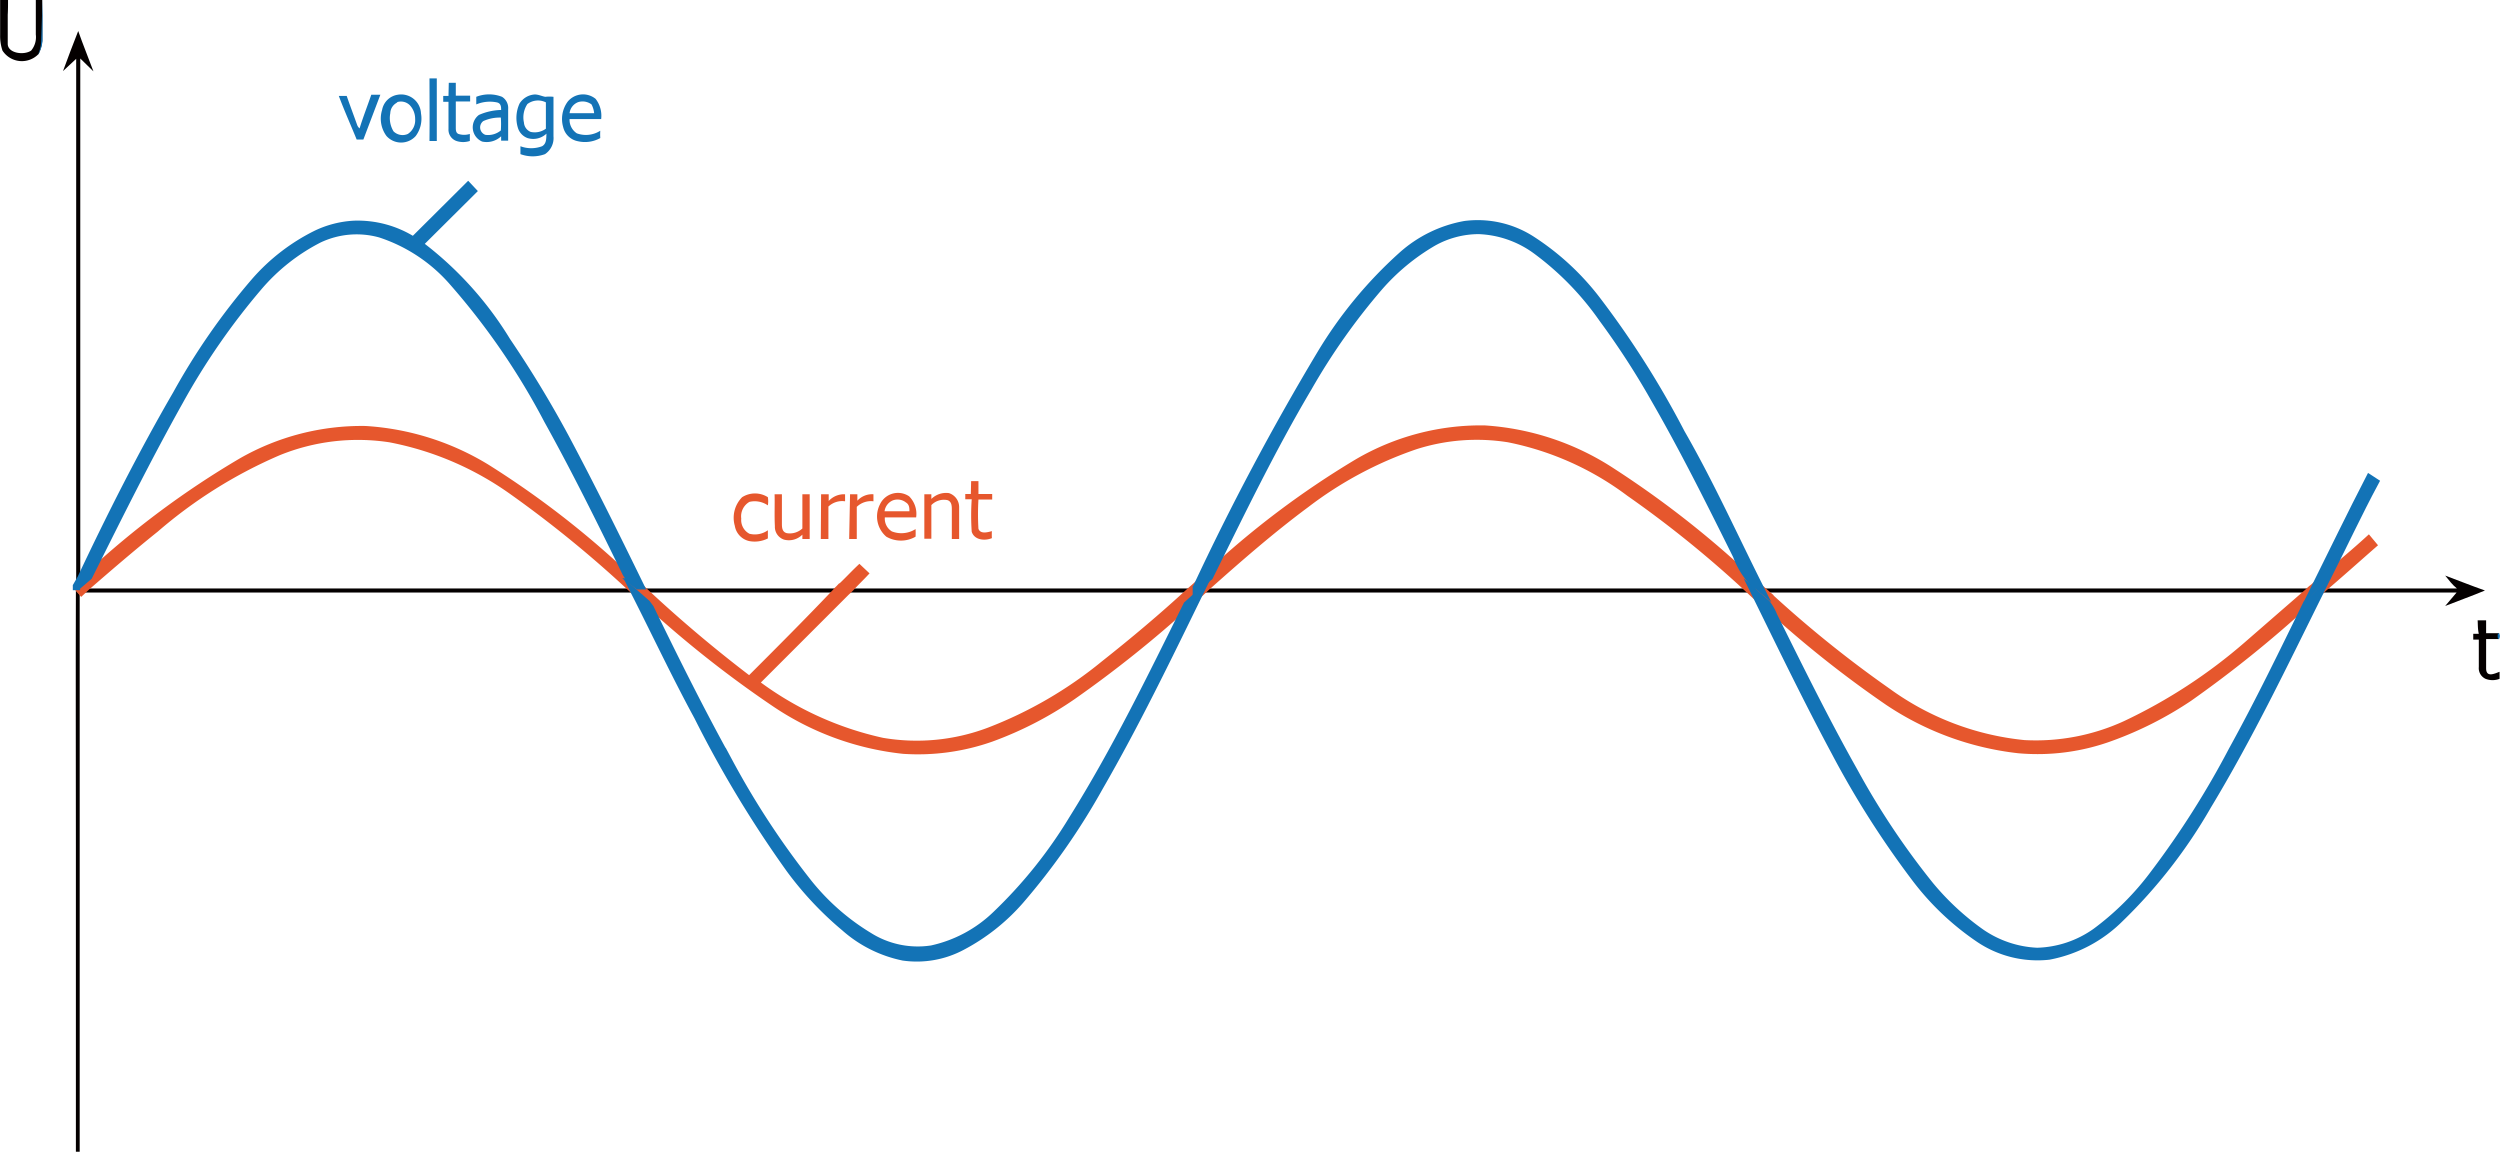 <?xml version="1.0" encoding="UTF-8"?> <svg xmlns="http://www.w3.org/2000/svg" width="30.15mm" height="13.89mm" viewBox="0 0 85.47 39.38"><title>资源 5</title><g><g><path d="M0,0H.27C.27.18.27.34.26.5c0,.34,0,.68,0,1s.55.4.8.23a.72.72,0,0,0,.16-.55c0-.4,0-.8,0-1.2h.22V1.4a1.31,1.31,0,0,1-.12.44A.79.79,0,0,1,.08,1.73h0A1.57,1.57,0,0,1,0,1.2Z" fill="#040000"></path><path d="M2.15,2.43c.17-.46.34-.92.52-1.37.16.46.35.92.52,1.38L2.74,2c0,5.91,0,11.83,0,17.74,0,.09-.09.18-.14.27q0-9,0-18Z" fill="#040000"></path><path d="M83.6,19.68c.46.17.9.35,1.36.51-.45.19-.91.35-1.36.53l.39-.46H79.35l.15-.14H84C83.85,20,83.72,19.83,83.6,19.68Z" fill="#040000"></path><path d="M21.86,20.07l.06.05c2.27,0,4.53,0,6.79,0a.93.93,0,0,0-.14.14h-6.5C22,20.2,21.93,20.13,21.86,20.07Z" fill="#040000"></path><path d="M2.79,20.26l.15-.14H21.53l.16.14Z" fill="#040000"></path><path d="M28.92,20.26l.15-.14c3.92,0,7.85,0,11.77,0l-.16.14Z" fill="#040000"></path><path d="M41.07,20.26l.15-.14H59.8l.17.14Z" fill="#040000"></path><path d="M60.19,20.12q9.47,0,18.93,0l-.16.14H60.35A1.07,1.07,0,0,1,60.19,20.12Z" fill="#040000"></path><path d="M2.59,20.19v0l.13.14c0,6.37,0,12.73,0,19.09H2.59V28.88C2.59,26,2.58,23.08,2.59,20.19Z" fill="#040000"></path><path d="M84.71,21.21H85v.44h.45a.34.34,0,0,0,0,.2H85c0,.33,0,.66,0,1s.31.17.46.12v.24a.66.66,0,0,1-.48,0,.4.4,0,0,1-.23-.4c0-.31,0-.62,0-.94h-.19v-.2h.19C84.71,21.5,84.72,21.35,84.71,21.21Z" fill="#040000"></path></g><path d="M8.26,15.78a8.27,8.27,0,0,1,4.23-1.09A9,9,0,0,1,16.64,16a30.94,30.94,0,0,1,4.65,3.58c.11.09.17.22.31.27l.17.13.09.08.2.19a45.77,45.77,0,0,0,3.56,3c1-1,2-2,2.95-3a.93.93,0,0,1,.14-.14c.23-.21.44-.44.67-.66l.17.16c-.16.17-.33.33-.48.5l-.15.14c-1,1-2.07,2.07-3.1,3.1a11.19,11.19,0,0,0,4.34,2A7,7,0,0,0,33.81,25a14.26,14.26,0,0,0,3.94-2.29c1-.79,2-1.63,2.93-2.49l.16-.14,0,0,.44-.39a29.88,29.88,0,0,1,5.14-3.88,8.35,8.35,0,0,1,4.33-1.14,9,9,0,0,1,4.37,1.46,33.06,33.06,0,0,1,4.46,3.46c.09.09.15.21.28.25a3.47,3.47,0,0,1,.29.25h0l.16.14a39.21,39.21,0,0,0,4.21,3.41,9.55,9.55,0,0,0,4.69,1.79,7.35,7.35,0,0,0,3.46-.66,18.12,18.12,0,0,0,4.19-2.74q1-.87,2.07-1.8a1.07,1.07,0,0,1,.16-.14l0,0,.44-.39c.49-.41,1-.84,1.45-1.25l.15.18c-.56.49-1.13,1-1.68,1.47l-.16.15,0,0-.45.39a40.32,40.32,0,0,1-4,3.22,12.33,12.33,0,0,1-2.66,1.35,7.28,7.28,0,0,1-3.17.42A10,10,0,0,1,64.56,24a37.22,37.22,0,0,1-4.18-3.33l-.4-.34,0,0-.16-.15a37.6,37.6,0,0,0-4.11-3.33A10.21,10.21,0,0,0,51.58,15a6.9,6.9,0,0,0-3.19.24,13.12,13.12,0,0,0-3.74,2c-1.2.89-2.32,1.87-3.43,2.86l-.16.15,0,0-.45.4a40,40,0,0,1-3.94,3.15,12.3,12.3,0,0,1-2.79,1.44,7.51,7.51,0,0,1-3,.41,9.67,9.67,0,0,1-4.44-1.64,37.47,37.47,0,0,1-4.33-3.43l-.4-.35h0l-.16-.15a39.41,39.41,0,0,0-4.08-3.32A10.66,10.66,0,0,0,13.33,15a7.23,7.23,0,0,0-3.82.45,16.22,16.22,0,0,0-4.2,2.63c-.81.65-1.6,1.33-2.37,2l-.16.15,0,0-.13-.15v-.06c.13-.13.27-.25.41-.37A30,30,0,0,1,8.26,15.78Z" fill="#e6572d" stroke="#e6572d" stroke-miterlimit="10" stroke-width="0.25"></path><path d="M33.2,16.45h.25v.44h.47v.19h-.47a8.56,8.56,0,0,0,0,1c.07.19.31.12.46.08a1.93,1.93,0,0,0,0,.24c-.24.1-.6.07-.69-.22a8.19,8.19,0,0,1,0-1.11H33v-.18l.19,0Z" fill="#e6572d"></path><path d="M25.37,17a.82.82,0,0,1,.88,0,.88.88,0,0,1,0,.28.79.79,0,0,0-.63-.12.57.57,0,0,0-.28.57.53.53,0,0,0,.28.52.76.76,0,0,0,.63-.12c0,.1,0,.19,0,.28a1,1,0,0,1-.64.09.64.64,0,0,1-.49-.52A1,1,0,0,1,25.37,17Z" fill="#e6572d"></path><path d="M30.08,17.25a.68.68,0,0,1,1-.28.85.85,0,0,1,.24.72H30.25a.51.51,0,0,0,.24.48.9.9,0,0,0,.81-.08,2.26,2.26,0,0,1,0,.26,1,1,0,0,1-1,0A.91.91,0,0,1,30.08,17.25Zm.16.23c.28,0,.56,0,.85,0,0-.1,0-.23-.12-.3a.46.46,0,0,0-.45-.07A.47.47,0,0,0,30.24,17.48Z" fill="#e6572d"></path><path d="M31.84,17.06a.72.72,0,0,1,.6-.2.5.5,0,0,1,.35.48v1.09h-.25c0-.33,0-.66,0-1,0-.12,0-.28-.15-.33a.6.6,0,0,0-.55.17c0,.38,0,.76,0,1.15H31.6V16.9h.24Z" fill="#e6572d"></path><path d="M26.48,16.9h.25v1c0,.12,0,.29.17.33a.63.63,0,0,0,.53-.16V16.9h.25v1.53h-.25v-.15a.65.65,0,0,1-.63.17.46.46,0,0,1-.31-.46C26.47,17.63,26.49,17.26,26.48,16.9Z" fill="#e6572d"></path><path d="M28.07,16.9h.26v.23a.71.71,0,0,1,.56-.23v.24a.69.69,0,0,0-.57.18c0,.37,0,.74,0,1.11h-.26Z" fill="#e6572d"></path><path d="M29.06,16.9h.25c0,.07,0,.15,0,.22a.68.68,0,0,1,.55-.22v.24a.7.7,0,0,0-.57.19c0,.36,0,.73,0,1.1h-.26Z" fill="#e6572d"></path><path d="M1.45,0h0V1.3a1,1,0,0,1-.17.59v0a1.11,1.11,0,0,0,.12-.44Z" fill="#1373b6"></path><path d="M14.68,2.68h.25V4.82h-.25C14.69,4.1,14.68,3.39,14.68,2.68Z" fill="#1373b6"></path><path d="M15.34,2.83h.24v.44h.49v.2h-.49c0,.3,0,.6,0,.89,0,.08,0,.18.09.22a.65.65,0,0,0,.39,0v.24a.73.73,0,0,1-.46,0,.41.41,0,0,1-.27-.41V3.48h-.18v-.2h.18Z" fill="#1373b6"></path><path d="M13.59,3.24a.68.68,0,0,1,.8.64,1,1,0,0,1-.18.77.67.67,0,0,1-1,0,1,1,0,0,1-.15-.89A.64.64,0,0,1,13.59,3.24Zm0,.26a.42.42,0,0,0-.25.37.88.88,0,0,0,.11.62.44.44,0,0,0,.49.09.56.56,0,0,0,.25-.51A.68.68,0,0,0,14,3.59.43.43,0,0,0,13.55,3.5Z" fill="#1373b6"></path><path d="M16.28,3.31a1.21,1.21,0,0,1,.88,0,.45.45,0,0,1,.21.42V4.81h-.24V4.66a.72.72,0,0,1-.65.18.53.53,0,0,1-.11-.91,2,2,0,0,1,.76-.17c0-.1,0-.23-.15-.26a1.2,1.2,0,0,0-.7.07Zm.24.83a.27.27,0,0,0,.07.47.68.68,0,0,0,.53-.15,3.23,3.23,0,0,0,0-.44A1.37,1.37,0,0,0,16.52,4.14Z" fill="#1373b6"></path><path d="M17.76,3.54a.66.66,0,0,1,.52-.31c.13,0,.24.06.36.08a1.26,1.26,0,0,1,.28,0V4.66a.66.66,0,0,1-.29.61,1.21,1.21,0,0,1-.84,0V5a1.05,1.05,0,0,0,.74,0c.16-.09.14-.28.15-.43a.66.66,0,0,1-.65.15.54.54,0,0,1-.33-.36A1.17,1.17,0,0,1,17.76,3.54Zm.28,0a.82.82,0,0,0-.13.65.37.37,0,0,0,.23.32.64.64,0,0,0,.52-.11c0-.29,0-.6,0-.9A.6.6,0,0,0,18,3.58Z" fill="#1373b6"></path><path d="M19.41,3.47a.68.68,0,0,1,.95-.09.94.94,0,0,1,.19.69H19.47a.55.55,0,0,0,.25.49.91.91,0,0,0,.8-.09,2,2,0,0,0,0,.25,1.07,1.07,0,0,1-.76.11.64.64,0,0,1-.51-.49A1,1,0,0,1,19.41,3.47Zm.06.4h.84a.8.8,0,0,0-.09-.3.51.51,0,0,0-.45-.08A.46.46,0,0,0,19.47,3.87Z" fill="#1373b6"></path><path d="M11.58,3.28h.27c.12.35.25.69.36,1a.28.28,0,0,0,.08.11c.12-.39.27-.77.4-1.15H13l-.58,1.53h-.23C12,4.3,11.77,3.79,11.58,3.28Z" fill="#1373b6"></path><path d="M79.14,20.1c.62-1.25,1.23-2.51,1.87-3.75l.2.13c-.57,1.06-1.08,2.16-1.63,3.24Z" fill="#1373b6" stroke="#1373b6" stroke-miterlimit="10" stroke-width="0.25"></path><g><path d="M14.13,8.22,16,6.36l.16.17L14.33,8.35a11.86,11.86,0,0,1,3,3.31,37.7,37.7,0,0,1,2,3.3c.89,1.67,1.73,3.37,2.56,5.07l-.08,0-.17-.13a1.44,1.44,0,0,1-.24-.3c-.86-1.76-1.73-3.52-2.68-5.23a24.13,24.13,0,0,0-3.23-4.71A5.6,5.6,0,0,0,13,8a3,3,0,0,0-2.1.18A6.75,6.75,0,0,0,8.83,9.82a23.64,23.64,0,0,0-2.69,3.89c-1.12,2-2.11,4-3.11,6l-.42.36v.11s0-.1,0-.14l.15-.26c1-2.12,2.08-4.26,3.27-6.31A22.73,22.73,0,0,1,8.7,9.63,6.78,6.78,0,0,1,10.81,8a3.42,3.42,0,0,1,1.29-.33A3.57,3.57,0,0,1,14.13,8.22Z" fill="#1373b6" stroke="#1373b6" stroke-miterlimit="10" stroke-width="0.25"></path><path d="M50.08,7.68a3.41,3.41,0,0,1,2.28.51,8.84,8.84,0,0,1,2.28,2.12,31.19,31.19,0,0,1,2.84,4.49c1,1.74,1.81,3.54,2.7,5.31l-.3-.25a2.76,2.76,0,0,1-.51-.86c-.9-1.81-1.8-3.62-2.81-5.37a27.09,27.09,0,0,0-1.77-2.73,10,10,0,0,0-2.24-2.31,3.54,3.54,0,0,0-2-.71A3.2,3.2,0,0,0,49,8.29a7.37,7.37,0,0,0-1.85,1.53,21.84,21.84,0,0,0-2.42,3.43c-1.24,2.09-2.3,4.29-3.38,6.47l-.45.38a88.29,88.29,0,0,1,4.25-8,14.69,14.69,0,0,1,2.77-3.36A4.39,4.39,0,0,1,50.08,7.68Z" fill="#1373b6" stroke="#1373b6" stroke-miterlimit="10" stroke-width="0.25"></path><path d="M21.71,20.28l.4.35.12.16c.86,1.77,1.74,3.54,2.7,5.27a28,28,0,0,0,2.71,4.13A7.87,7.87,0,0,0,29.7,32a3.13,3.13,0,0,0,2.15.45,4.56,4.56,0,0,0,2.21-1.19A15.89,15.89,0,0,0,36.67,28c1.47-2.35,2.68-4.84,3.91-7.32L41,20.3c-1.09,2.23-2.17,4.46-3.41,6.61a23.25,23.25,0,0,1-2.71,3.88,6.91,6.91,0,0,1-2,1.58,3.28,3.28,0,0,1-2,.35,4.33,4.33,0,0,1-2-1,11.43,11.43,0,0,1-1.88-2,38.9,38.9,0,0,1-3.15-5.22C23.11,23.14,22.43,21.7,21.71,20.28Z" fill="#1373b6" stroke="#1373b6" stroke-miterlimit="10" stroke-width="0.25"></path><path d="M60,20.28l.4.35a1.76,1.76,0,0,1,.24.42c.89,1.79,1.77,3.58,2.75,5.32a26.2,26.2,0,0,0,2.6,3.9,9,9,0,0,0,1.75,1.62,3.66,3.66,0,0,0,1.91.64,3.62,3.62,0,0,0,2-.67,9.58,9.58,0,0,0,2-2,30.22,30.22,0,0,0,2.67-4.21c.9-1.63,1.71-3.3,2.54-5l.45-.39c-1.22,2.46-2.41,4.94-3.83,7.29a17.42,17.42,0,0,1-3,3.86,4.67,4.67,0,0,1-2.43,1.28,3.57,3.57,0,0,1-2.43-.62A9.18,9.18,0,0,1,65.46,30a31.55,31.55,0,0,1-2.73-4.3C61.77,23.91,60.89,22.09,60,20.28Z" fill="#1373b6" stroke="#1373b6" stroke-miterlimit="10" stroke-width="0.25"></path></g><path d="M85.41,21.65c.08,0,.08.2,0,.2A.34.34,0,0,1,85.41,21.65Z" fill="#1373b6"></path></g></svg> 